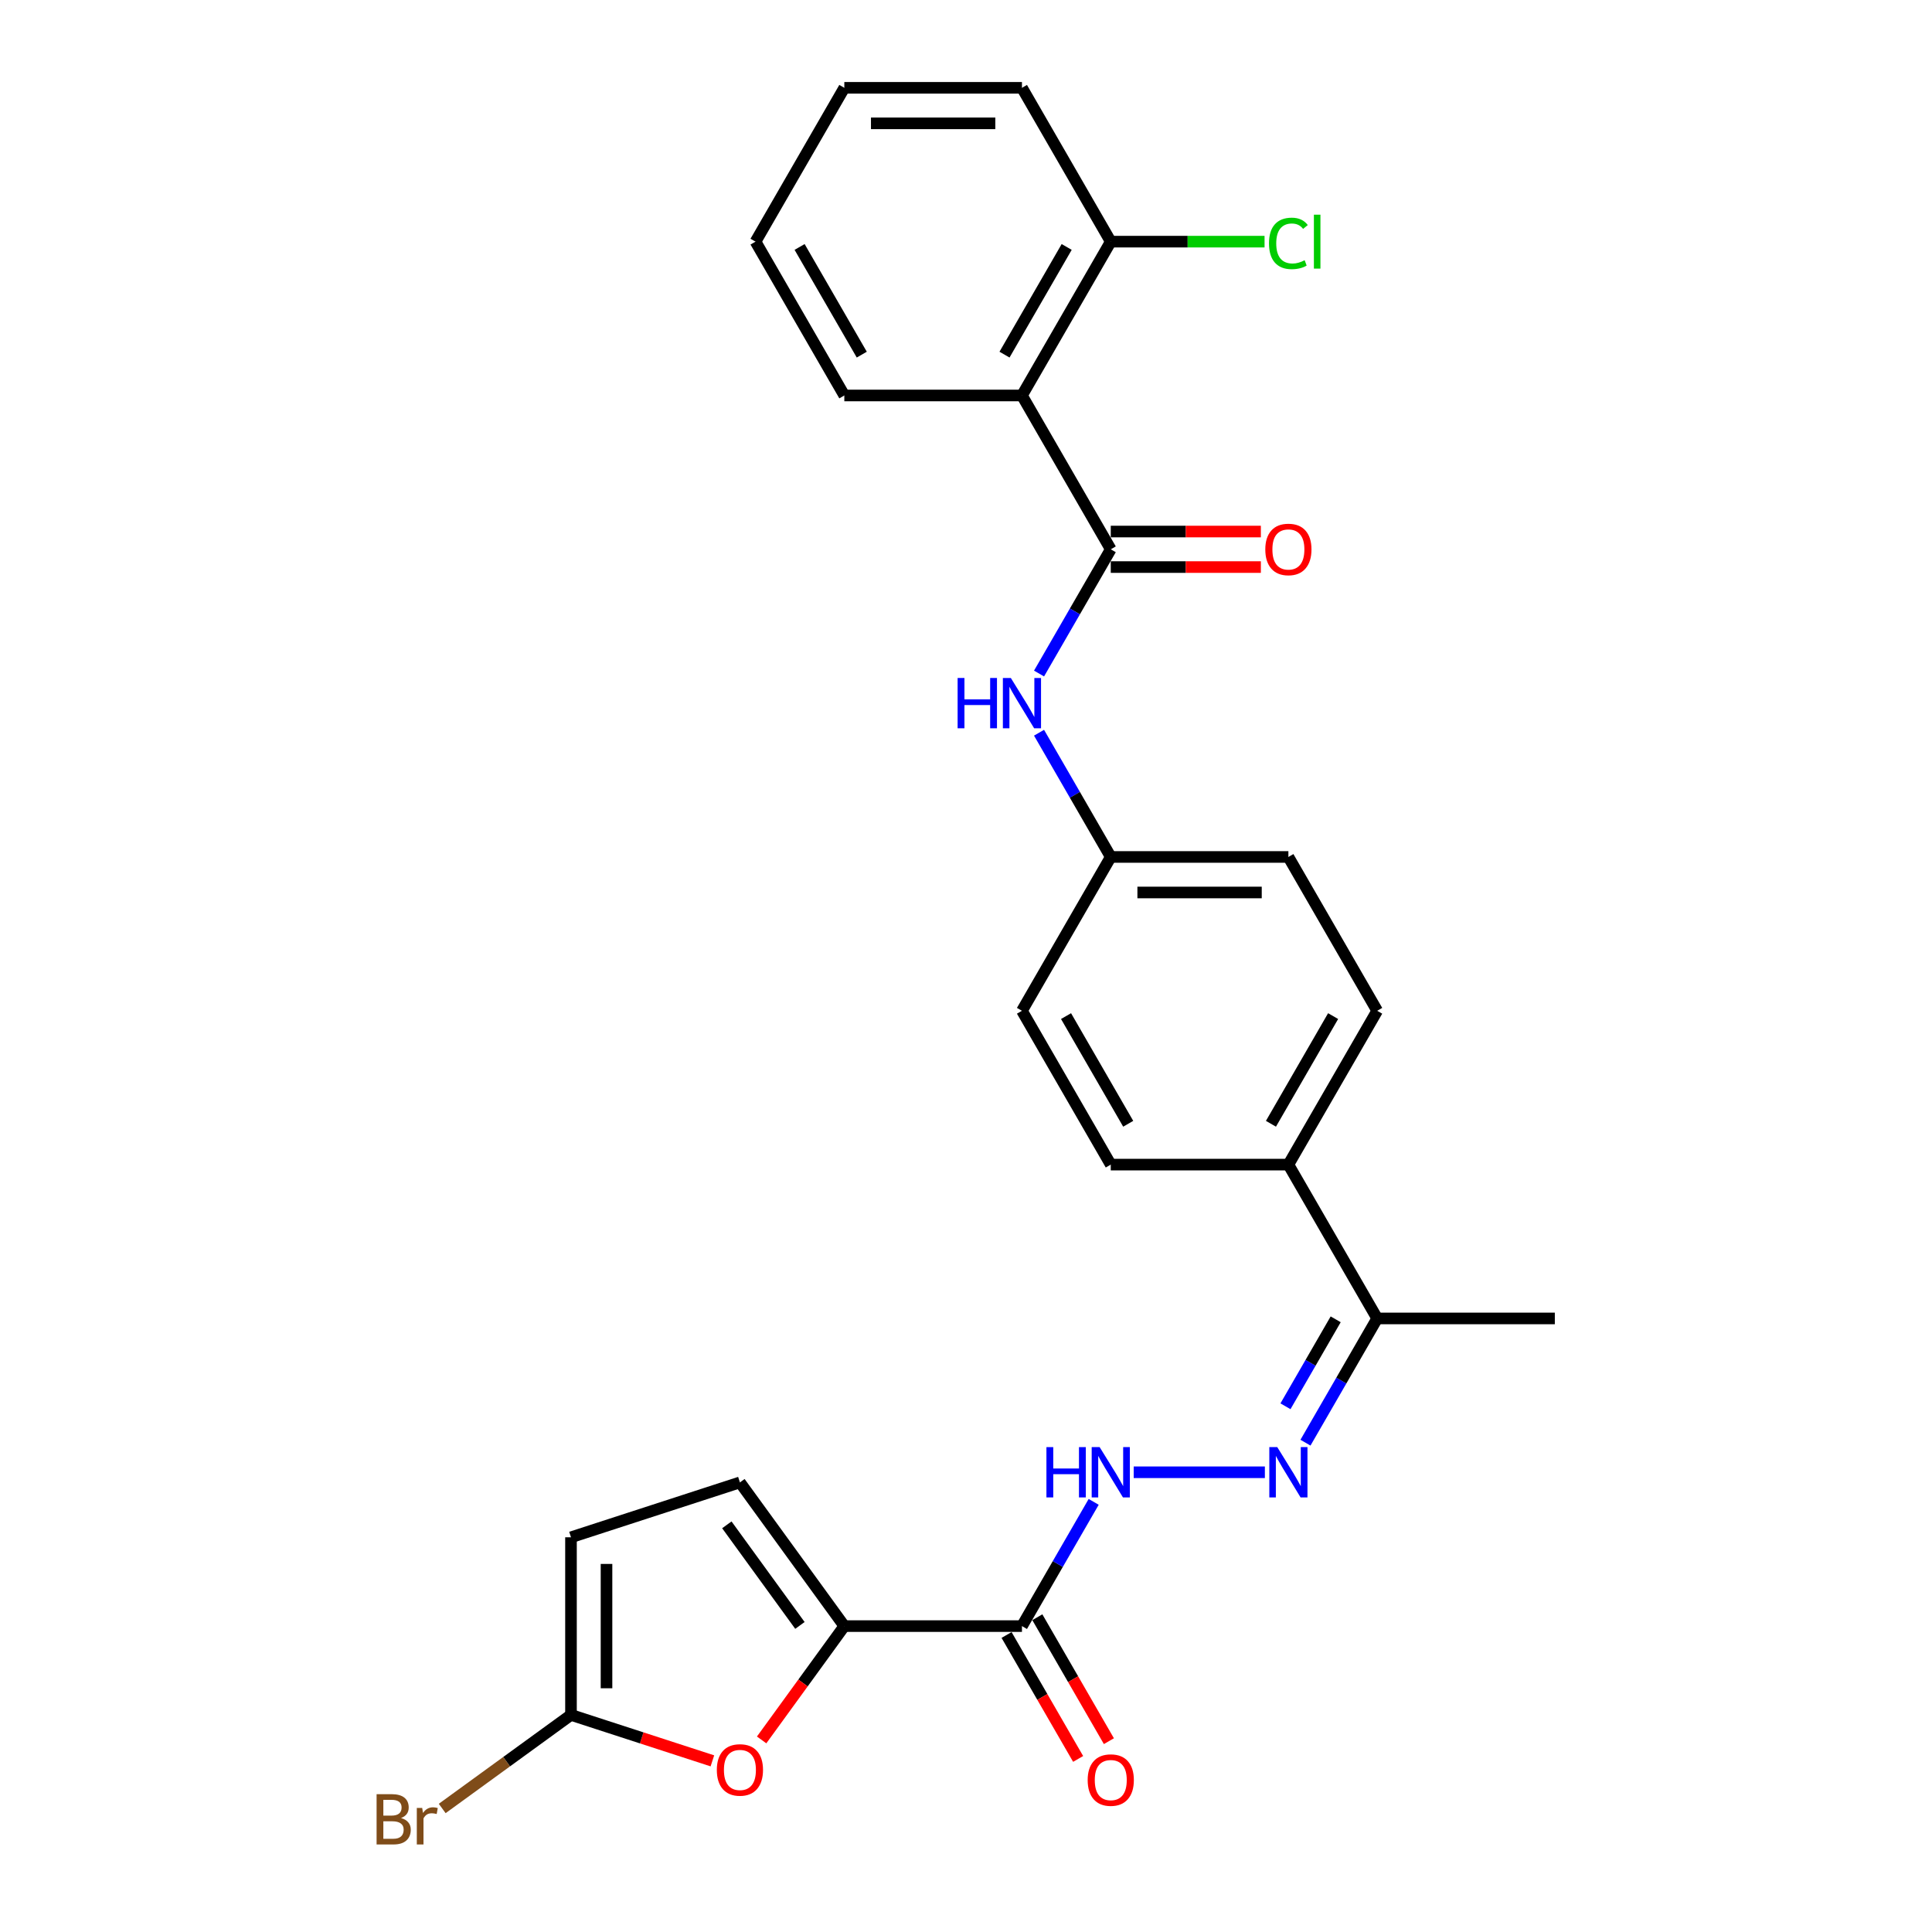 <?xml version='1.0' encoding='iso-8859-1'?>
<svg version='1.1' baseProfile='full'
              xmlns='http://www.w3.org/2000/svg'
                      xmlns:rdkit='http://www.rdkit.org/xml'
                      xmlns:xlink='http://www.w3.org/1999/xlink'
                  xml:space='preserve'
width='1000px' height='1000px' viewBox='0 0 1000 1000'>
<!-- END OF HEADER -->
<rect style='opacity:1.0;fill:#FFFFFF;stroke:none' width='1000' height='1000' x='0' y='0'> </rect>
<path class='bond-2' d='M 574.93,284.318 L 528.961,204.697' style='fill:none;fill-rule:evenodd;stroke:#000000;stroke-width:6px;stroke-linecap:butt;stroke-linejoin:miter;stroke-opacity:1' />
<path class='bond-8' d='M 574.93,284.318 L 556.367,316.47' style='fill:none;fill-rule:evenodd;stroke:#000000;stroke-width:6px;stroke-linecap:butt;stroke-linejoin:miter;stroke-opacity:1' />
<path class='bond-8' d='M 556.367,316.47 L 537.804,348.622' style='fill:none;fill-rule:evenodd;stroke:#0000FF;stroke-width:6px;stroke-linecap:butt;stroke-linejoin:miter;stroke-opacity:1' />
<path class='bond-12' d='M 574.93,293.512 L 613.774,293.512' style='fill:none;fill-rule:evenodd;stroke:#000000;stroke-width:6px;stroke-linecap:butt;stroke-linejoin:miter;stroke-opacity:1' />
<path class='bond-12' d='M 613.774,293.512 L 652.618,293.512' style='fill:none;fill-rule:evenodd;stroke:#FF0000;stroke-width:6px;stroke-linecap:butt;stroke-linejoin:miter;stroke-opacity:1' />
<path class='bond-12' d='M 574.93,275.124 L 613.774,275.124' style='fill:none;fill-rule:evenodd;stroke:#000000;stroke-width:6px;stroke-linecap:butt;stroke-linejoin:miter;stroke-opacity:1' />
<path class='bond-12' d='M 613.774,275.124 L 652.618,275.124' style='fill:none;fill-rule:evenodd;stroke:#FF0000;stroke-width:6px;stroke-linecap:butt;stroke-linejoin:miter;stroke-opacity:1' />
<path class='bond-0' d='M 437.022,841.666 L 528.961,841.666' style='fill:none;fill-rule:evenodd;stroke:#000000;stroke-width:6px;stroke-linecap:butt;stroke-linejoin:miter;stroke-opacity:1' />
<path class='bond-3' d='M 437.022,841.666 L 415.62,871.124' style='fill:none;fill-rule:evenodd;stroke:#000000;stroke-width:6px;stroke-linecap:butt;stroke-linejoin:miter;stroke-opacity:1' />
<path class='bond-3' d='M 415.62,871.124 L 394.218,900.582' style='fill:none;fill-rule:evenodd;stroke:#FF0000;stroke-width:6px;stroke-linecap:butt;stroke-linejoin:miter;stroke-opacity:1' />
<path class='bond-7' d='M 437.022,841.666 L 382.982,767.286' style='fill:none;fill-rule:evenodd;stroke:#000000;stroke-width:6px;stroke-linecap:butt;stroke-linejoin:miter;stroke-opacity:1' />
<path class='bond-7' d='M 414.04,841.317 L 376.212,789.251' style='fill:none;fill-rule:evenodd;stroke:#000000;stroke-width:6px;stroke-linecap:butt;stroke-linejoin:miter;stroke-opacity:1' />
<path class='bond-1' d='M 528.961,841.666 L 547.524,809.514' style='fill:none;fill-rule:evenodd;stroke:#000000;stroke-width:6px;stroke-linecap:butt;stroke-linejoin:miter;stroke-opacity:1' />
<path class='bond-1' d='M 547.524,809.514 L 566.087,777.362' style='fill:none;fill-rule:evenodd;stroke:#0000FF;stroke-width:6px;stroke-linecap:butt;stroke-linejoin:miter;stroke-opacity:1' />
<path class='bond-14' d='M 520.999,846.263 L 539.519,878.341' style='fill:none;fill-rule:evenodd;stroke:#000000;stroke-width:6px;stroke-linecap:butt;stroke-linejoin:miter;stroke-opacity:1' />
<path class='bond-14' d='M 539.519,878.341 L 558.04,910.42' style='fill:none;fill-rule:evenodd;stroke:#FF0000;stroke-width:6px;stroke-linecap:butt;stroke-linejoin:miter;stroke-opacity:1' />
<path class='bond-14' d='M 536.923,837.069 L 555.444,869.147' style='fill:none;fill-rule:evenodd;stroke:#000000;stroke-width:6px;stroke-linecap:butt;stroke-linejoin:miter;stroke-opacity:1' />
<path class='bond-14' d='M 555.444,869.147 L 573.964,901.226' style='fill:none;fill-rule:evenodd;stroke:#FF0000;stroke-width:6px;stroke-linecap:butt;stroke-linejoin:miter;stroke-opacity:1' />
<path class='bond-11' d='M 528.961,204.697 L 574.93,125.076' style='fill:none;fill-rule:evenodd;stroke:#000000;stroke-width:6px;stroke-linecap:butt;stroke-linejoin:miter;stroke-opacity:1' />
<path class='bond-11' d='M 519.932,183.56 L 552.111,127.825' style='fill:none;fill-rule:evenodd;stroke:#000000;stroke-width:6px;stroke-linecap:butt;stroke-linejoin:miter;stroke-opacity:1' />
<path class='bond-22' d='M 528.961,204.697 L 437.022,204.697' style='fill:none;fill-rule:evenodd;stroke:#000000;stroke-width:6px;stroke-linecap:butt;stroke-linejoin:miter;stroke-opacity:1' />
<path class='bond-4' d='M 368.732,911.415 L 332.138,899.525' style='fill:none;fill-rule:evenodd;stroke:#FF0000;stroke-width:6px;stroke-linecap:butt;stroke-linejoin:miter;stroke-opacity:1' />
<path class='bond-4' d='M 332.138,899.525 L 295.544,887.635' style='fill:none;fill-rule:evenodd;stroke:#000000;stroke-width:6px;stroke-linecap:butt;stroke-linejoin:miter;stroke-opacity:1' />
<path class='bond-18' d='M 295.544,887.635 L 262.215,911.85' style='fill:none;fill-rule:evenodd;stroke:#000000;stroke-width:6px;stroke-linecap:butt;stroke-linejoin:miter;stroke-opacity:1' />
<path class='bond-18' d='M 262.215,911.85 L 228.886,936.064' style='fill:none;fill-rule:evenodd;stroke:#7F4C19;stroke-width:6px;stroke-linecap:butt;stroke-linejoin:miter;stroke-opacity:1' />
<path class='bond-29' d='M 295.544,887.635 L 295.544,795.697' style='fill:none;fill-rule:evenodd;stroke:#000000;stroke-width:6px;stroke-linecap:butt;stroke-linejoin:miter;stroke-opacity:1' />
<path class='bond-29' d='M 313.931,873.844 L 313.931,809.487' style='fill:none;fill-rule:evenodd;stroke:#000000;stroke-width:6px;stroke-linecap:butt;stroke-linejoin:miter;stroke-opacity:1' />
<path class='bond-5' d='M 675.712,746.728 L 694.275,714.576' style='fill:none;fill-rule:evenodd;stroke:#0000FF;stroke-width:6px;stroke-linecap:butt;stroke-linejoin:miter;stroke-opacity:1' />
<path class='bond-5' d='M 694.275,714.576 L 712.838,682.424' style='fill:none;fill-rule:evenodd;stroke:#000000;stroke-width:6px;stroke-linecap:butt;stroke-linejoin:miter;stroke-opacity:1' />
<path class='bond-5' d='M 665.357,727.888 L 678.351,705.382' style='fill:none;fill-rule:evenodd;stroke:#0000FF;stroke-width:6px;stroke-linecap:butt;stroke-linejoin:miter;stroke-opacity:1' />
<path class='bond-5' d='M 678.351,705.382 L 691.345,682.875' style='fill:none;fill-rule:evenodd;stroke:#000000;stroke-width:6px;stroke-linecap:butt;stroke-linejoin:miter;stroke-opacity:1' />
<path class='bond-6' d='M 654.696,762.045 L 586.799,762.045' style='fill:none;fill-rule:evenodd;stroke:#0000FF;stroke-width:6px;stroke-linecap:butt;stroke-linejoin:miter;stroke-opacity:1' />
<path class='bond-9' d='M 382.982,767.286 L 295.544,795.697' style='fill:none;fill-rule:evenodd;stroke:#000000;stroke-width:6px;stroke-linecap:butt;stroke-linejoin:miter;stroke-opacity:1' />
<path class='bond-15' d='M 537.804,379.256 L 556.367,411.408' style='fill:none;fill-rule:evenodd;stroke:#0000FF;stroke-width:6px;stroke-linecap:butt;stroke-linejoin:miter;stroke-opacity:1' />
<path class='bond-15' d='M 556.367,411.408 L 574.93,443.56' style='fill:none;fill-rule:evenodd;stroke:#000000;stroke-width:6px;stroke-linecap:butt;stroke-linejoin:miter;stroke-opacity:1' />
<path class='bond-10' d='M 712.838,682.424 L 666.869,602.802' style='fill:none;fill-rule:evenodd;stroke:#000000;stroke-width:6px;stroke-linecap:butt;stroke-linejoin:miter;stroke-opacity:1' />
<path class='bond-23' d='M 712.838,682.424 L 804.777,682.424' style='fill:none;fill-rule:evenodd;stroke:#000000;stroke-width:6px;stroke-linecap:butt;stroke-linejoin:miter;stroke-opacity:1' />
<path class='bond-19' d='M 574.93,125.076 L 614.73,125.076' style='fill:none;fill-rule:evenodd;stroke:#000000;stroke-width:6px;stroke-linecap:butt;stroke-linejoin:miter;stroke-opacity:1' />
<path class='bond-19' d='M 614.73,125.076 L 654.531,125.076' style='fill:none;fill-rule:evenodd;stroke:#00CC00;stroke-width:6px;stroke-linecap:butt;stroke-linejoin:miter;stroke-opacity:1' />
<path class='bond-24' d='M 574.93,125.076 L 528.961,45.455' style='fill:none;fill-rule:evenodd;stroke:#000000;stroke-width:6px;stroke-linecap:butt;stroke-linejoin:miter;stroke-opacity:1' />
<path class='bond-13' d='M 666.869,602.802 L 712.838,523.181' style='fill:none;fill-rule:evenodd;stroke:#000000;stroke-width:6px;stroke-linecap:butt;stroke-linejoin:miter;stroke-opacity:1' />
<path class='bond-13' d='M 657.84,581.665 L 690.018,525.931' style='fill:none;fill-rule:evenodd;stroke:#000000;stroke-width:6px;stroke-linecap:butt;stroke-linejoin:miter;stroke-opacity:1' />
<path class='bond-27' d='M 666.869,602.802 L 574.93,602.802' style='fill:none;fill-rule:evenodd;stroke:#000000;stroke-width:6px;stroke-linecap:butt;stroke-linejoin:miter;stroke-opacity:1' />
<path class='bond-20' d='M 574.93,443.56 L 528.961,523.181' style='fill:none;fill-rule:evenodd;stroke:#000000;stroke-width:6px;stroke-linecap:butt;stroke-linejoin:miter;stroke-opacity:1' />
<path class='bond-21' d='M 574.93,443.56 L 666.869,443.56' style='fill:none;fill-rule:evenodd;stroke:#000000;stroke-width:6px;stroke-linecap:butt;stroke-linejoin:miter;stroke-opacity:1' />
<path class='bond-21' d='M 588.721,461.948 L 653.078,461.948' style='fill:none;fill-rule:evenodd;stroke:#000000;stroke-width:6px;stroke-linecap:butt;stroke-linejoin:miter;stroke-opacity:1' />
<path class='bond-16' d='M 574.93,602.802 L 528.961,523.181' style='fill:none;fill-rule:evenodd;stroke:#000000;stroke-width:6px;stroke-linecap:butt;stroke-linejoin:miter;stroke-opacity:1' />
<path class='bond-16' d='M 583.959,581.665 L 551.781,525.931' style='fill:none;fill-rule:evenodd;stroke:#000000;stroke-width:6px;stroke-linecap:butt;stroke-linejoin:miter;stroke-opacity:1' />
<path class='bond-17' d='M 712.838,523.181 L 666.869,443.56' style='fill:none;fill-rule:evenodd;stroke:#000000;stroke-width:6px;stroke-linecap:butt;stroke-linejoin:miter;stroke-opacity:1' />
<path class='bond-25' d='M 437.022,204.697 L 391.053,125.076' style='fill:none;fill-rule:evenodd;stroke:#000000;stroke-width:6px;stroke-linecap:butt;stroke-linejoin:miter;stroke-opacity:1' />
<path class='bond-25' d='M 446.051,183.56 L 413.873,127.825' style='fill:none;fill-rule:evenodd;stroke:#000000;stroke-width:6px;stroke-linecap:butt;stroke-linejoin:miter;stroke-opacity:1' />
<path class='bond-28' d='M 528.961,45.455 L 437.022,45.455' style='fill:none;fill-rule:evenodd;stroke:#000000;stroke-width:6px;stroke-linecap:butt;stroke-linejoin:miter;stroke-opacity:1' />
<path class='bond-28' d='M 515.17,63.842 L 450.813,63.842' style='fill:none;fill-rule:evenodd;stroke:#000000;stroke-width:6px;stroke-linecap:butt;stroke-linejoin:miter;stroke-opacity:1' />
<path class='bond-26' d='M 391.053,125.076 L 437.022,45.455' style='fill:none;fill-rule:evenodd;stroke:#000000;stroke-width:6px;stroke-linecap:butt;stroke-linejoin:miter;stroke-opacity:1' />
<path  class='atom-4' d='M 371.03 916.119
Q 371.03 909.867, 374.119 906.374
Q 377.209 902.88, 382.982 902.88
Q 388.756 902.88, 391.845 906.374
Q 394.934 909.867, 394.934 916.119
Q 394.934 922.445, 391.808 926.049
Q 388.682 929.616, 382.982 929.616
Q 377.245 929.616, 374.119 926.049
Q 371.03 922.481, 371.03 916.119
M 382.982 926.674
Q 386.954 926.674, 389.087 924.026
Q 391.257 921.341, 391.257 916.119
Q 391.257 911.007, 389.087 908.433
Q 386.954 905.822, 382.982 905.822
Q 379.011 905.822, 376.841 908.396
Q 374.708 910.971, 374.708 916.119
Q 374.708 921.378, 376.841 924.026
Q 379.011 926.674, 382.982 926.674
' fill='#FF0000'/>
<path  class='atom-6' d='M 661.113 749.026
L 669.645 762.817
Q 670.491 764.178, 671.852 766.642
Q 673.213 769.106, 673.286 769.253
L 673.286 749.026
L 676.743 749.026
L 676.743 775.063
L 673.176 775.063
L 664.019 759.985
Q 662.952 758.22, 661.812 756.197
Q 660.709 754.175, 660.378 753.55
L 660.378 775.063
L 656.995 775.063
L 656.995 749.026
L 661.113 749.026
' fill='#0000FF'/>
<path  class='atom-7' d='M 541.63 749.026
L 545.161 749.026
L 545.161 760.096
L 558.473 760.096
L 558.473 749.026
L 562.004 749.026
L 562.004 775.063
L 558.473 775.063
L 558.473 763.038
L 545.161 763.038
L 545.161 775.063
L 541.63 775.063
L 541.63 749.026
' fill='#0000FF'/>
<path  class='atom-7' d='M 569.175 749.026
L 577.707 762.817
Q 578.553 764.178, 579.913 766.642
Q 581.274 769.106, 581.348 769.253
L 581.348 749.026
L 584.804 749.026
L 584.804 775.063
L 581.237 775.063
L 572.08 759.985
Q 571.014 758.22, 569.874 756.197
Q 568.77 754.175, 568.439 753.55
L 568.439 775.063
L 565.056 775.063
L 565.056 749.026
L 569.175 749.026
' fill='#0000FF'/>
<path  class='atom-9' d='M 495.661 350.921
L 499.191 350.921
L 499.191 361.99
L 512.504 361.99
L 512.504 350.921
L 516.034 350.921
L 516.034 376.958
L 512.504 376.958
L 512.504 364.932
L 499.191 364.932
L 499.191 376.958
L 495.661 376.958
L 495.661 350.921
' fill='#0000FF'/>
<path  class='atom-9' d='M 523.206 350.921
L 531.738 364.711
Q 532.583 366.072, 533.944 368.536
Q 535.305 371, 535.378 371.147
L 535.378 350.921
L 538.835 350.921
L 538.835 376.958
L 535.268 376.958
L 526.111 361.88
Q 525.044 360.114, 523.904 358.092
Q 522.801 356.069, 522.47 355.444
L 522.47 376.958
L 519.087 376.958
L 519.087 350.921
L 523.206 350.921
' fill='#0000FF'/>
<path  class='atom-13' d='M 654.917 284.391
Q 654.917 278.14, 658.006 274.646
Q 661.095 271.152, 666.869 271.152
Q 672.643 271.152, 675.732 274.646
Q 678.821 278.14, 678.821 284.391
Q 678.821 290.717, 675.695 294.321
Q 672.569 297.888, 666.869 297.888
Q 661.132 297.888, 658.006 294.321
Q 654.917 290.754, 654.917 284.391
M 666.869 294.946
Q 670.841 294.946, 672.974 292.298
Q 675.143 289.614, 675.143 284.391
Q 675.143 279.28, 672.974 276.705
Q 670.841 274.094, 666.869 274.094
Q 662.897 274.094, 660.727 276.669
Q 658.594 279.243, 658.594 284.391
Q 658.594 289.65, 660.727 292.298
Q 662.897 294.946, 666.869 294.946
' fill='#FF0000'/>
<path  class='atom-15' d='M 562.978 921.361
Q 562.978 915.109, 566.067 911.615
Q 569.157 908.121, 574.93 908.121
Q 580.704 908.121, 583.793 911.615
Q 586.882 915.109, 586.882 921.361
Q 586.882 927.686, 583.756 931.29
Q 580.63 934.857, 574.93 934.857
Q 569.193 934.857, 566.067 931.29
Q 562.978 927.723, 562.978 921.361
M 574.93 931.915
Q 578.902 931.915, 581.035 929.267
Q 583.205 926.583, 583.205 921.361
Q 583.205 916.249, 581.035 913.674
Q 578.902 911.063, 574.93 911.063
Q 570.959 911.063, 568.789 913.638
Q 566.656 916.212, 566.656 921.361
Q 566.656 926.619, 568.789 929.267
Q 570.959 931.915, 574.93 931.915
' fill='#FF0000'/>
<path  class='atom-19' d='M 207.575 941.013
Q 210.076 941.712, 211.326 943.257
Q 212.613 944.764, 212.613 947.008
Q 212.613 950.612, 210.297 952.671
Q 208.016 954.694, 203.677 954.694
L 194.924 954.694
L 194.924 928.657
L 202.61 928.657
Q 207.06 928.657, 209.304 930.459
Q 211.547 932.261, 211.547 935.571
Q 211.547 939.506, 207.575 941.013
M 198.418 931.599
L 198.418 939.763
L 202.61 939.763
Q 205.185 939.763, 206.509 938.733
Q 207.869 937.667, 207.869 935.571
Q 207.869 931.599, 202.61 931.599
L 198.418 931.599
M 203.677 951.752
Q 206.214 951.752, 207.575 950.538
Q 208.936 949.325, 208.936 947.008
Q 208.936 944.875, 207.428 943.808
Q 205.957 942.705, 203.125 942.705
L 198.418 942.705
L 198.418 951.752
L 203.677 951.752
' fill='#7F4C19'/>
<path  class='atom-19' d='M 218.534 935.791
L 218.939 938.402
Q 220.925 935.46, 224.161 935.46
Q 225.191 935.46, 226.588 935.828
L 226.036 938.917
Q 224.455 938.549, 223.572 938.549
Q 222.028 938.549, 220.998 939.175
Q 220.005 939.763, 219.196 941.197
L 219.196 954.694
L 215.739 954.694
L 215.739 935.791
L 218.534 935.791
' fill='#7F4C19'/>
<path  class='atom-20' d='M 656.829 125.977
Q 656.829 119.504, 659.845 116.121
Q 662.897 112.701, 668.671 112.701
Q 674.04 112.701, 676.909 116.489
L 674.481 118.474
Q 672.385 115.716, 668.671 115.716
Q 664.736 115.716, 662.64 118.364
Q 660.58 120.975, 660.58 125.977
Q 660.58 131.125, 662.713 133.773
Q 664.883 136.421, 669.075 136.421
Q 671.944 136.421, 675.29 134.692
L 676.32 137.451
Q 674.959 138.333, 672.9 138.848
Q 670.841 139.363, 668.56 139.363
Q 662.897 139.363, 659.845 135.906
Q 656.829 132.449, 656.829 125.977
' fill='#00CC00'/>
<path  class='atom-20' d='M 680.071 111.119
L 683.455 111.119
L 683.455 139.032
L 680.071 139.032
L 680.071 111.119
' fill='#00CC00'/>
</svg>

